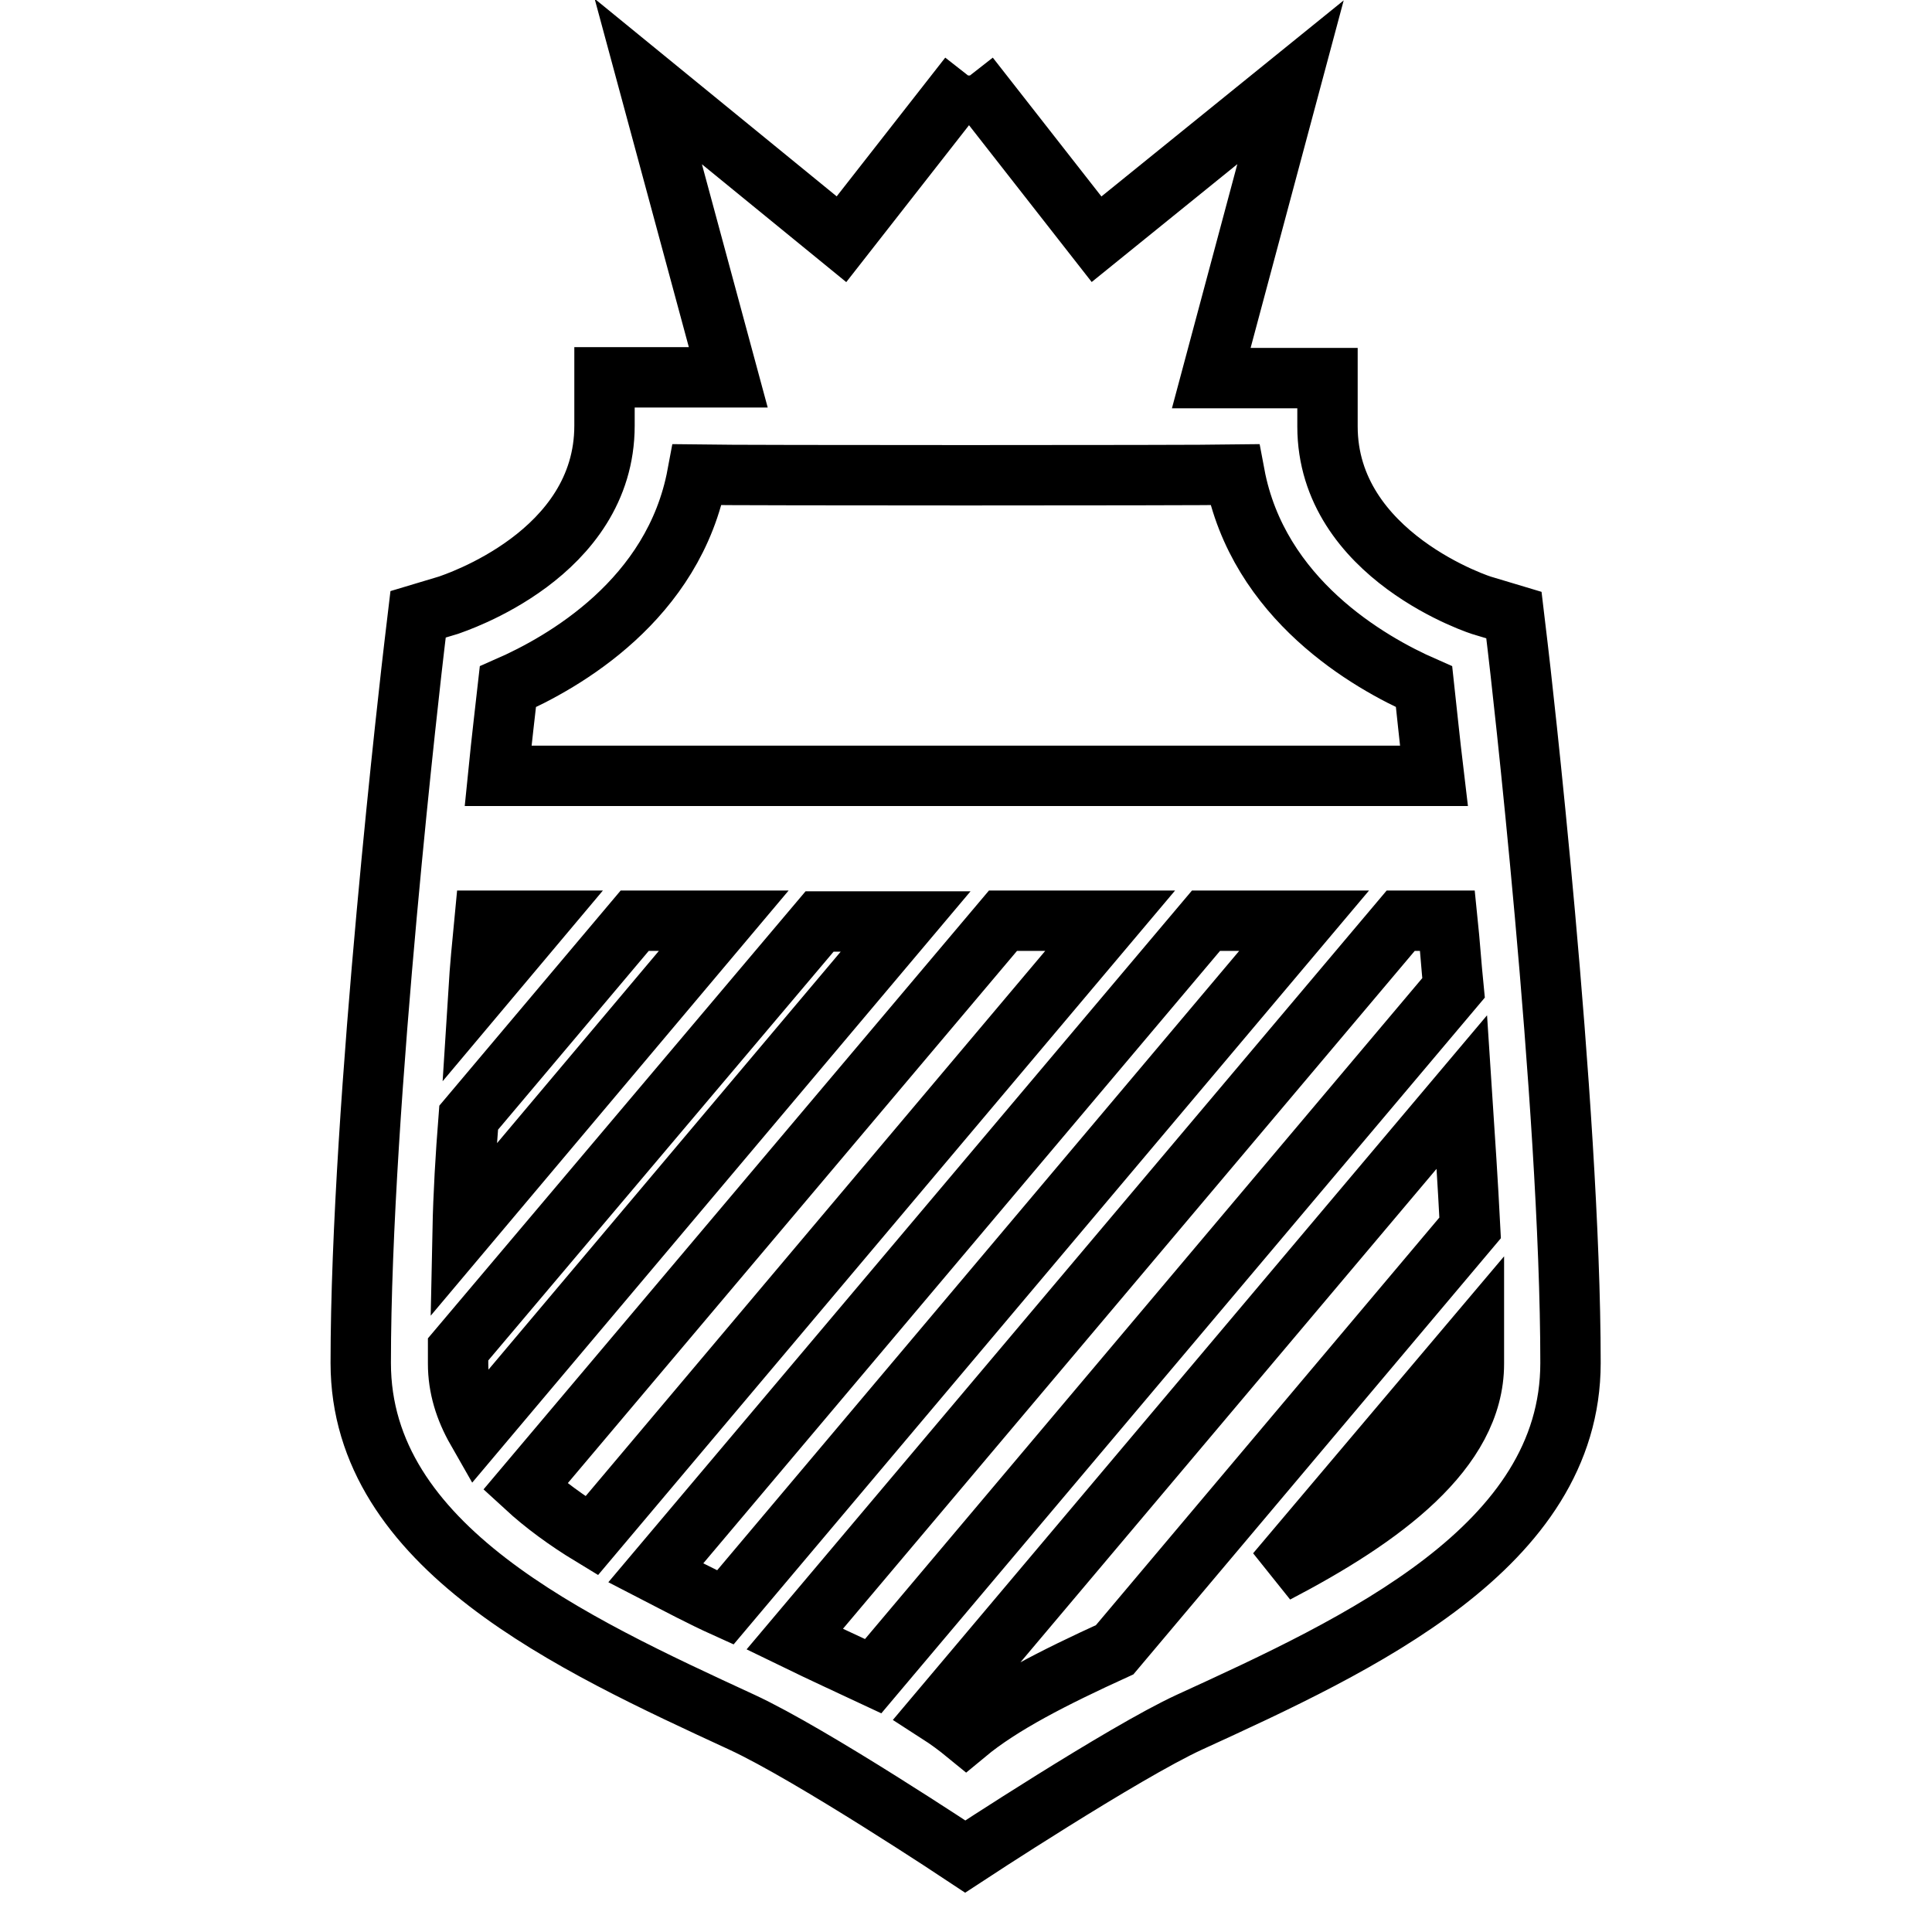 <?xml version="1.0" encoding="utf-8"?>
<!-- Svg Vector Icons : http://www.onlinewebfonts.com/icon -->
<!DOCTYPE svg PUBLIC "-//W3C//DTD SVG 1.1//EN" "http://www.w3.org/Graphics/SVG/1.1/DTD/svg11.dtd">
<svg version="1.1" xmlns="http://www.w3.org/2000/svg" xmlns:xlink="http://www.w3.org/1999/xlink" x="0px" y="0px" viewBox="0 0 256 256" enable-background="new 0 0 256 256" xml:space="preserve">
<g><g><g><path stroke-width="8" fill-opacity="0" stroke="#000000"  d="M201.1,85.7l-0.5-4.2l-4-1.2c-0.2,0-20.7-6.6-20.7-23.8v-6.4h-15.4l10.5-39.2l-25.7,20.8l-16.9-21.6V10l0,0l0,0v0.1l-16.9,21.6L85.9,10.8L96.5,50H80.1v6.4c0,17.1-19.9,23.5-20.7,23.8l-4,1.2l-0.5,4.2c-0.3,2.5-7.1,60.7-7.1,95c0,24.4,28,37.2,50.5,47.6c9.3,4.3,29.6,17.8,29.6,17.8s21-13.8,29.7-17.8c22.5-10.3,50.5-23.2,50.5-47.6C208.1,146.3,201.4,88.1,201.1,85.7z M67.3,91c7.3-3.2,22-11.5,25.1-28.1c6.6,0.1,64.6,0.1,71.2,0c3.1,16.5,17.8,24.9,25.1,28.1c0.3,2.7,0.7,6.8,1.3,11.8H66C66.5,97.8,67,93.7,67.3,91z M64.2,122h7.1l-7.9,9.4C63.6,128.2,63.9,125.1,64.2,122z M62.1,148.1l22-26.1h11.8l-34.6,41.1C61.4,158.2,61.7,153.2,62.1,148.1z M60.7,180.7c0-0.6,0-1.3,0-1.9l47.9-56.7H120l-56.8,67.4C61.6,186.7,60.7,183.8,60.7,180.7z M69.6,197l63.3-75h14.2l-68.7,81.5C75.1,201.5,72.1,199.3,69.6,197z M96.1,213c-3.1-1.4-6.1-3-9.2-4.6l72.9-86.4h13L96.1,213z M105.3,217.2l80.3-95.2h6.2c0.3,2.9,0.5,5.9,0.8,8.9l-76.9,91.2C112.5,220.6,109,219,105.3,217.2z M147.7,218.6c-8.1,3.7-15,7.2-19.7,11.1c-1.1-0.9-2.3-1.8-3.7-2.7l69.4-82.3c0.4,6.1,0.8,12.1,1.1,18L147.7,218.6z M169.1,208.4l26.2-31c0,1.1,0,2.2,0,3.3C195.3,192.2,183.1,201.1,169.1,208.4z"/></g><g></g><g></g><g></g><g></g><g></g><g></g><g></g><g></g><g></g><g></g><g></g><g></g><g></g><g></g><g></g></g></g>
</svg>